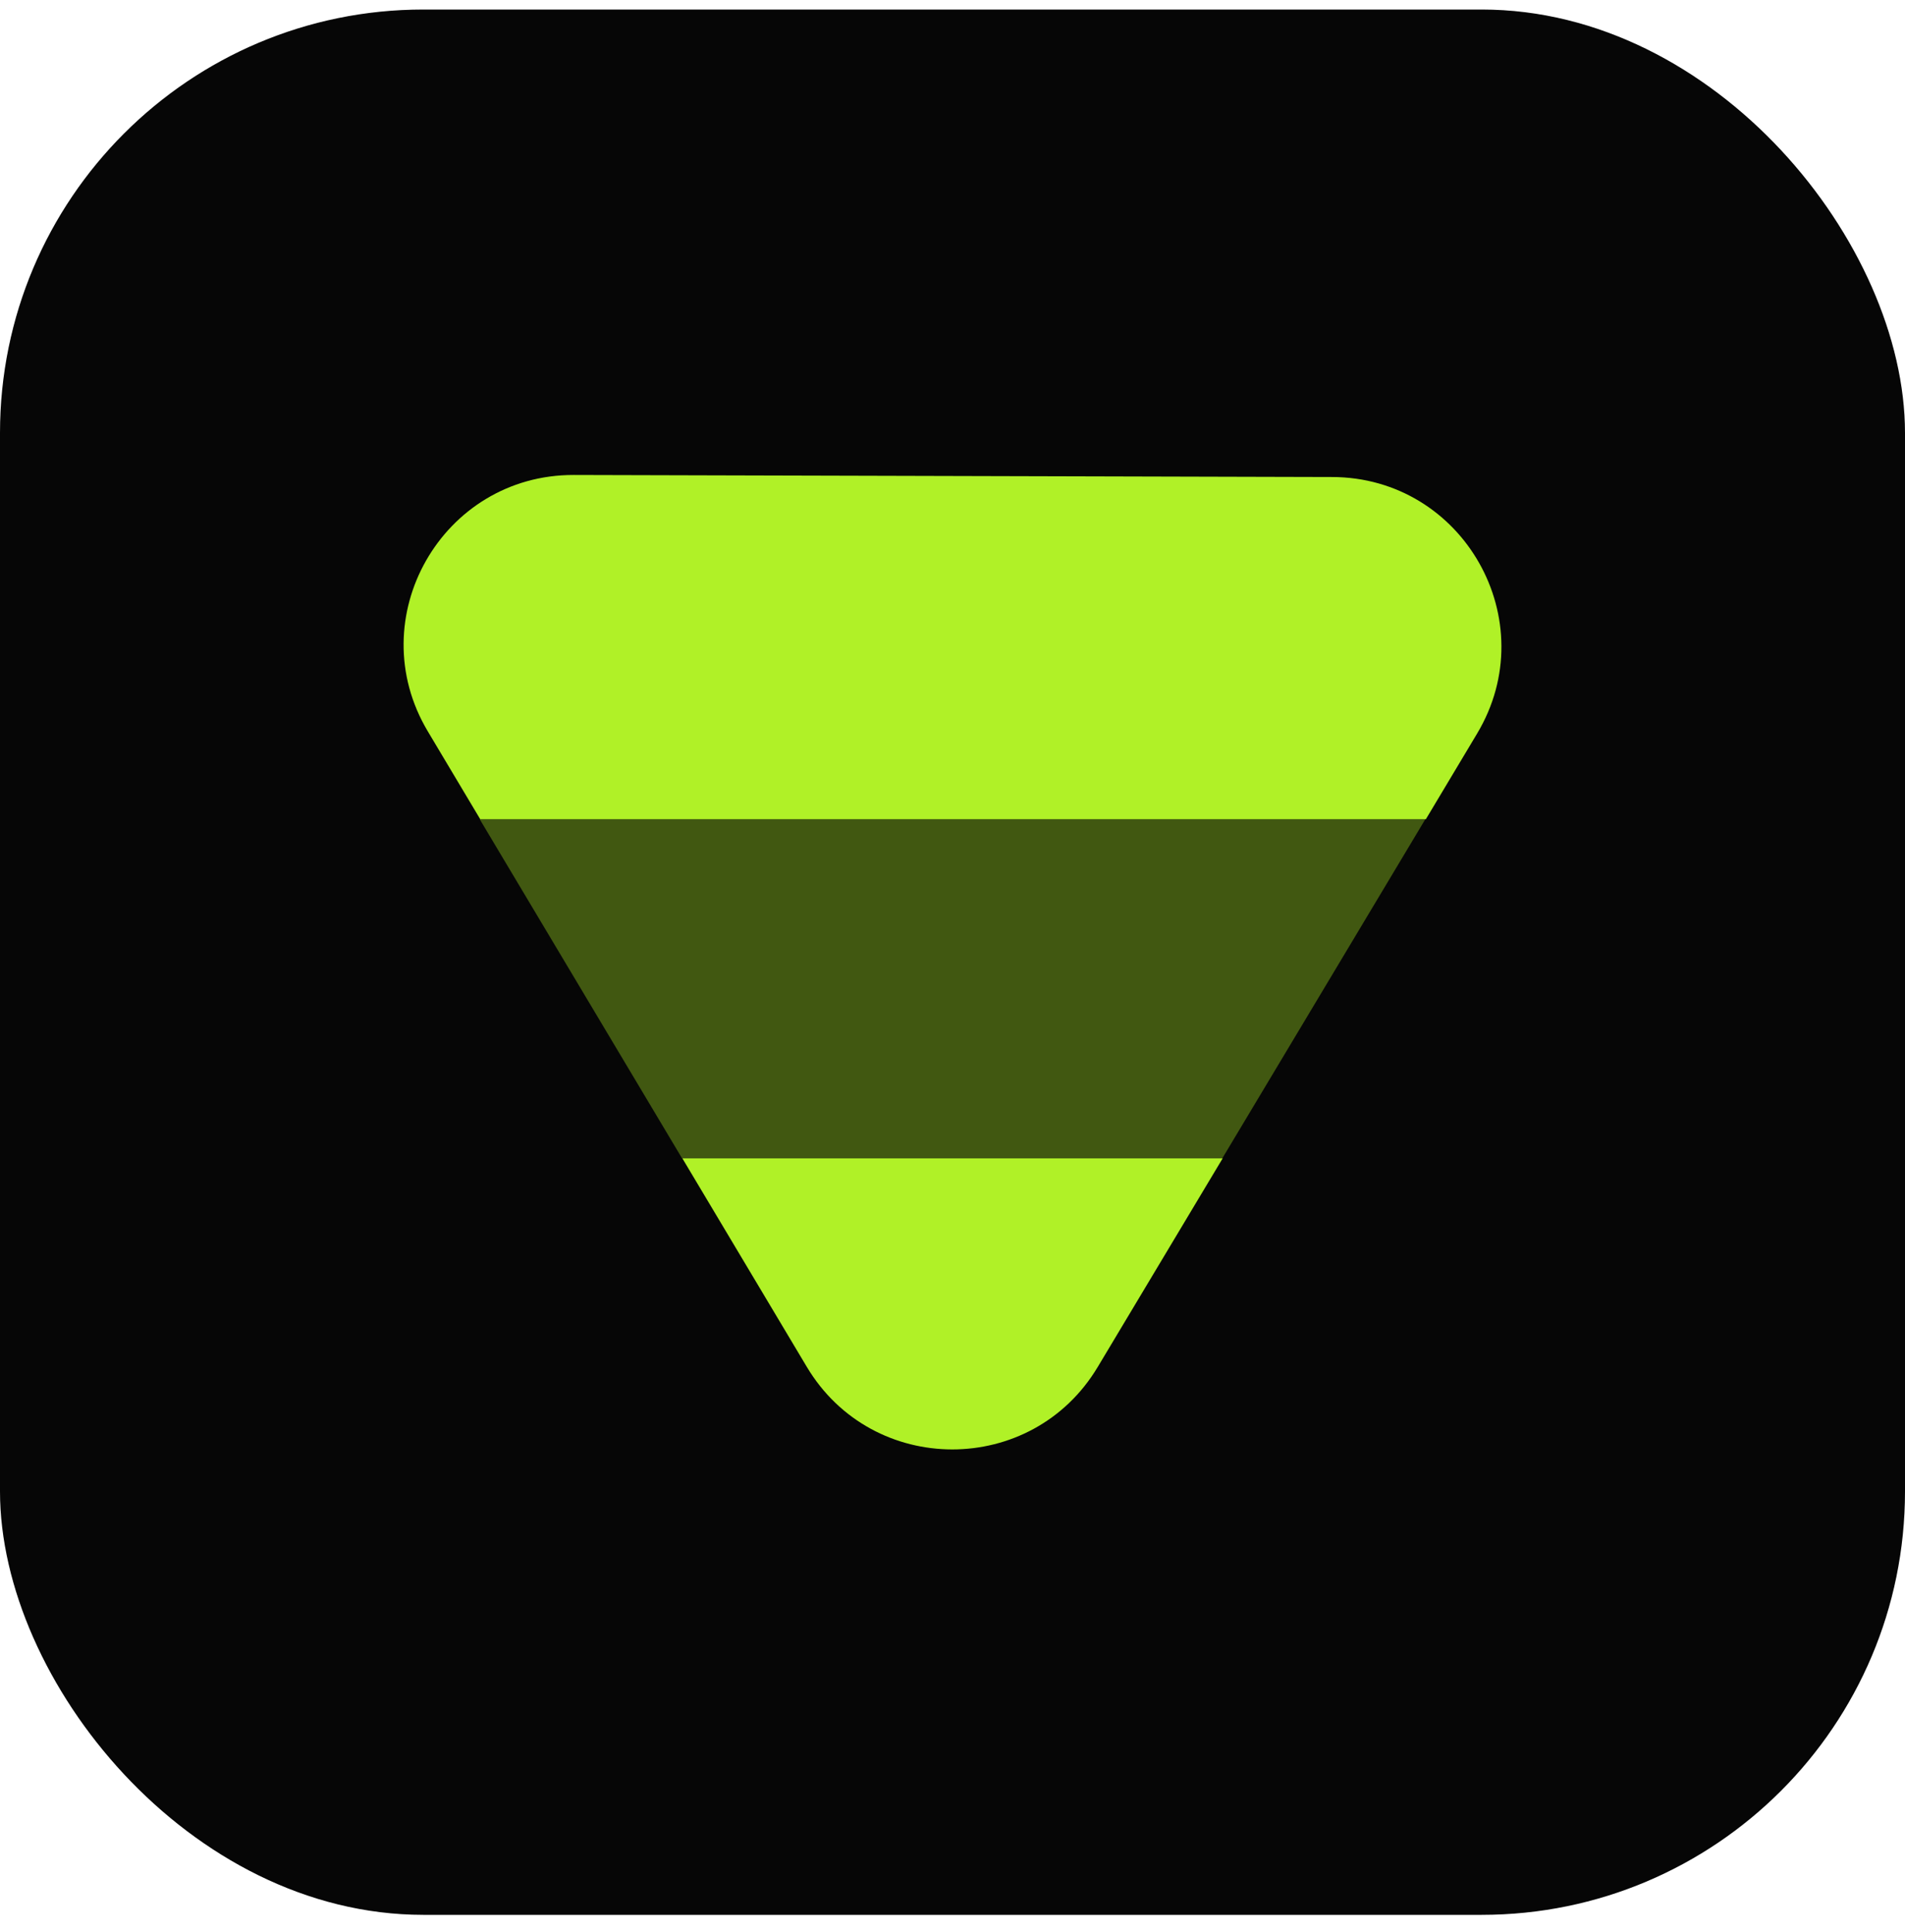 <svg width="72" height="73" viewBox="0 0 72 73" fill="none" xmlns="http://www.w3.org/2000/svg">
<rect y="0.36" width="72" height="72" rx="16" fill="#060606"/>
<path d="M55.827 27.722C58.379 23.458 55.317 18.038 50.348 18.026L21.686 17.949C16.707 17.936 13.617 23.362 16.169 27.637L18.15 30.957H53.891L55.827 27.722Z" fill="#B0F127"/>
<path opacity="0.35" d="M53.871 30.957H18.131L25.777 43.769H46.199L53.871 30.957Z" fill="#B0F127"/>
<path d="M25.788 43.769L30.492 51.65C32.975 55.809 38.999 55.814 41.488 51.658L46.212 43.771H25.788V43.769Z" fill="#B0F127"/>
</svg>
